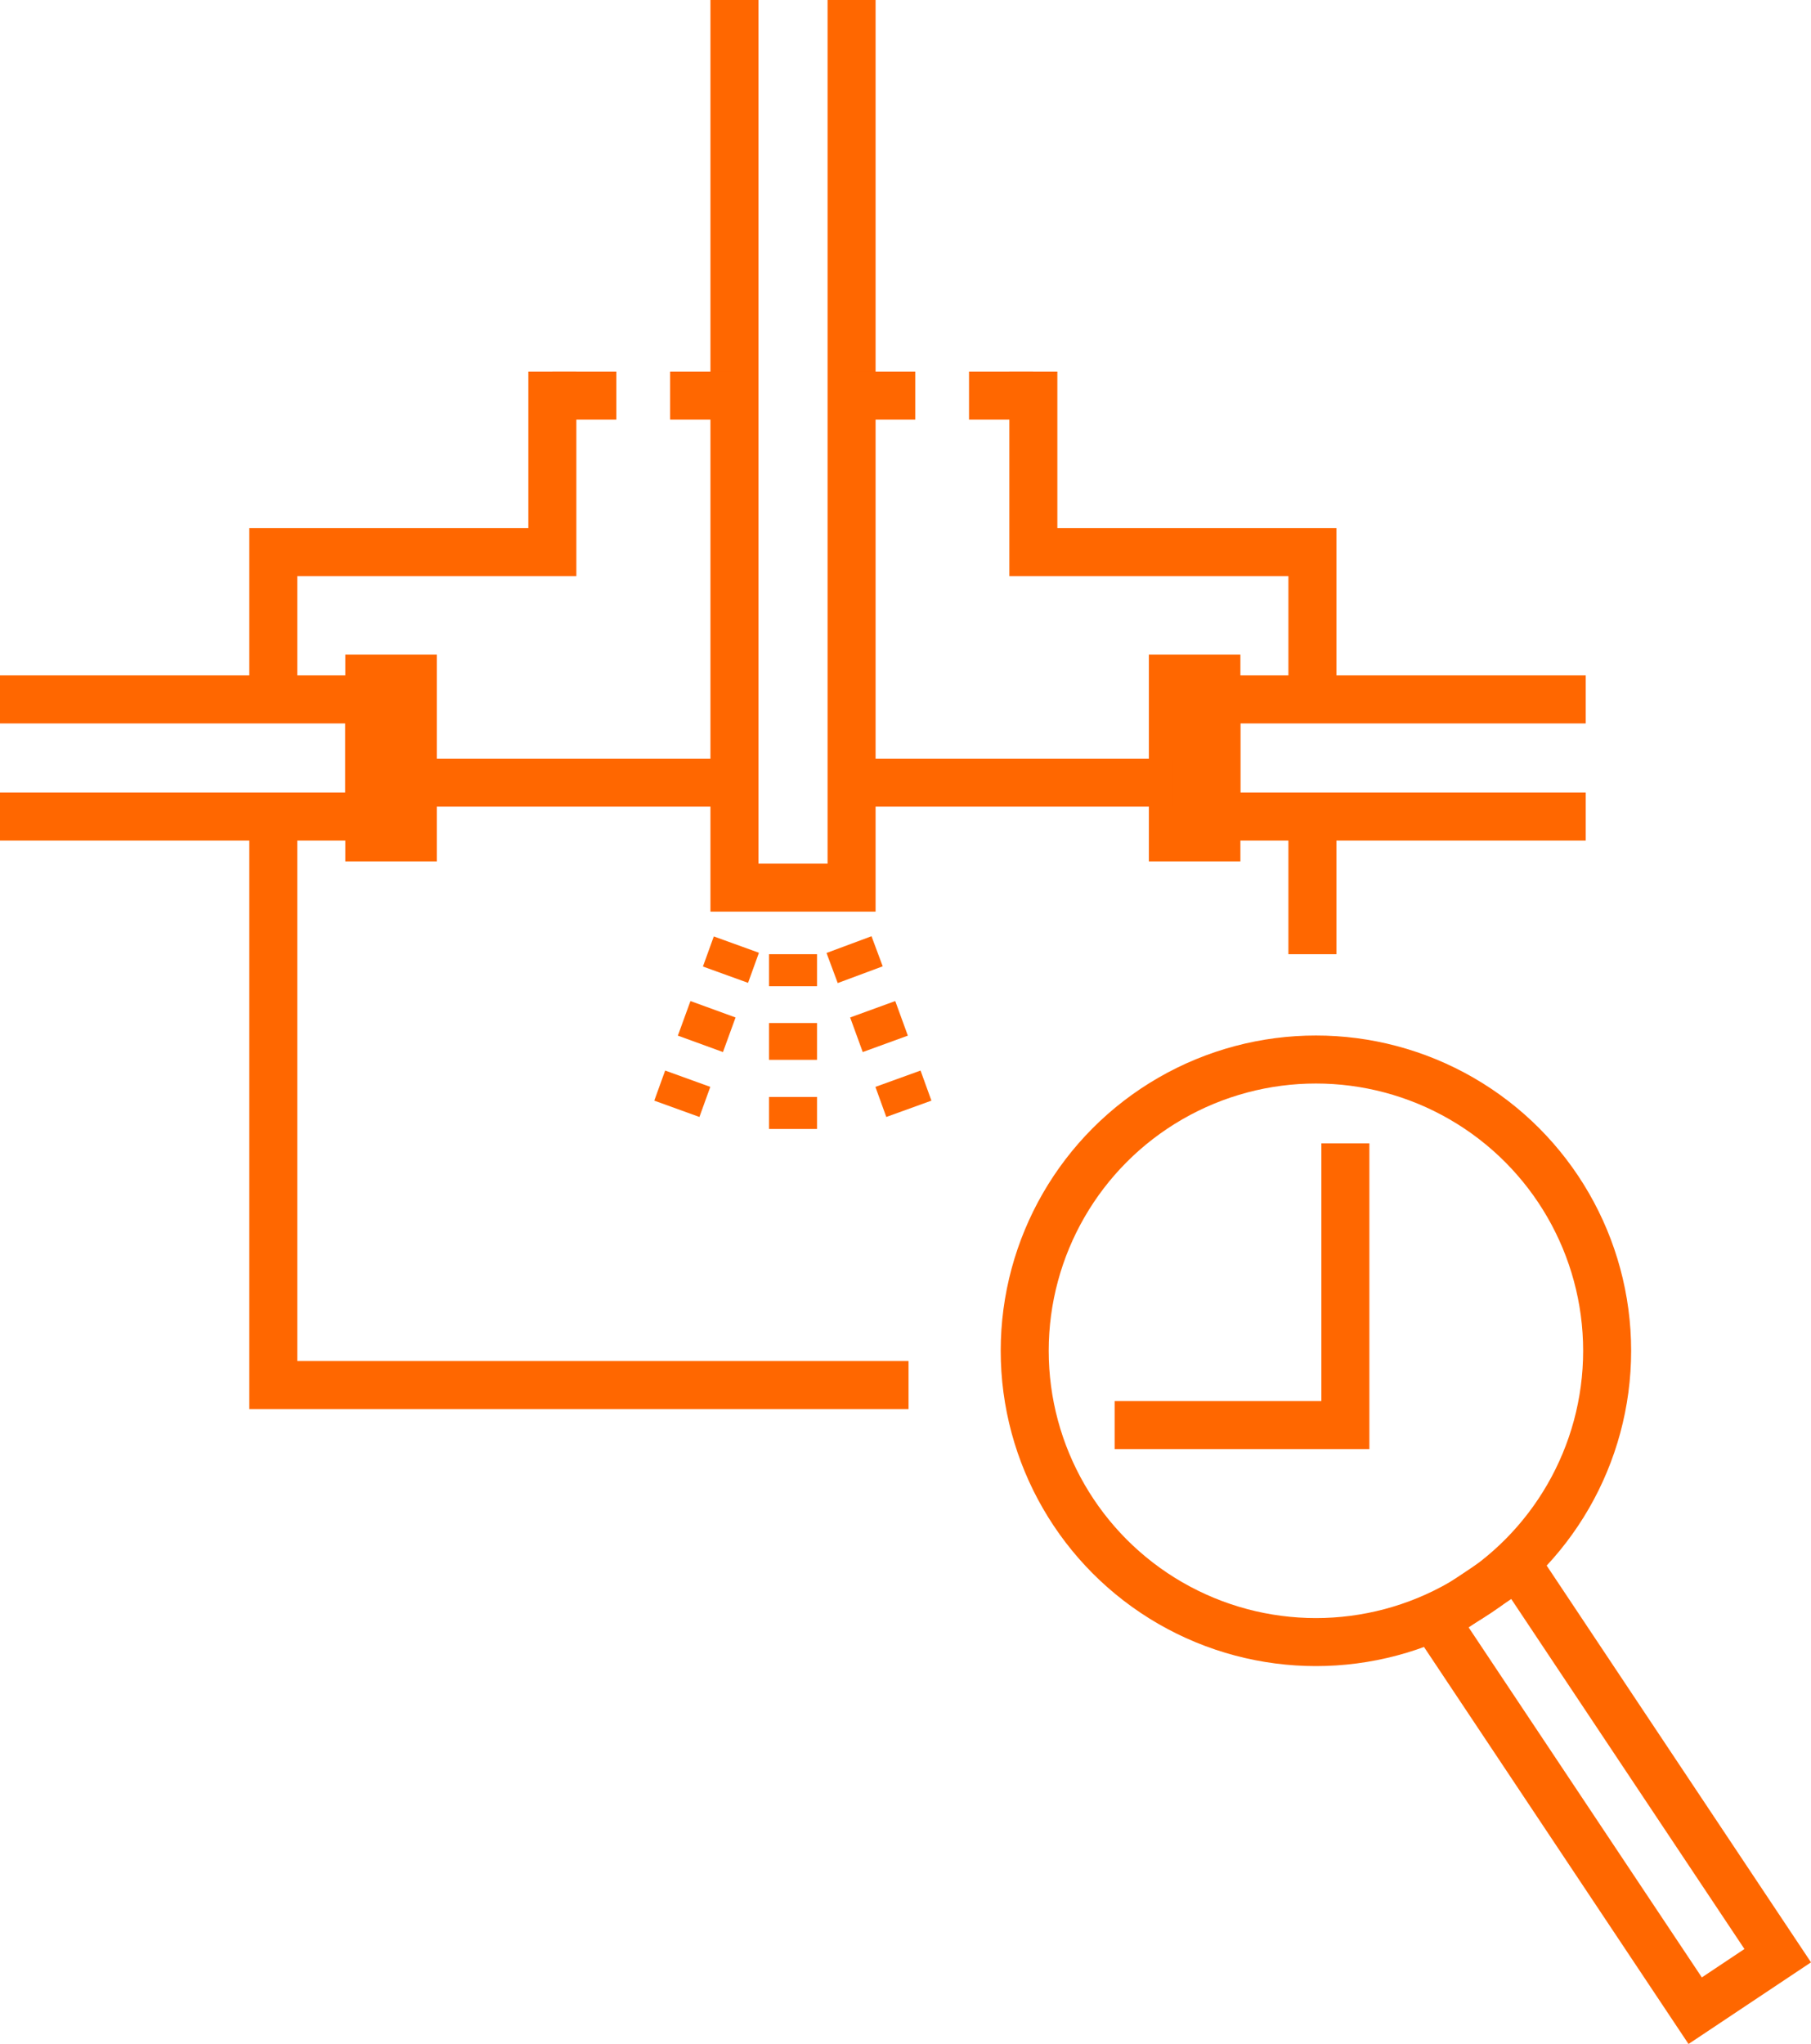<svg xmlns="http://www.w3.org/2000/svg" id="Ebene_2" viewBox="0 0 56.59 63.85"><g id="Ebene_1-2"><circle cx="41.12" cy="42.2" r="9.1" fill="none" stroke="#ff6700" stroke-miterlimit="10" stroke-width="1.5"></circle><rect x="48.65" y="48.54" width="3.1" height="14.64" transform="translate(-22.55 37.22) rotate(-33.68)" fill="none" stroke="#ff6700" stroke-miterlimit="10" stroke-width="1.5"></rect><path d="m8.54,21.85v-4.6h8.72v-5.64m11.13,31.66H8.54v-17.76m33.5,10.21v8.8h-7.21m6.18-19.01v4.3m-8.72-18.2v5.64h8.72v4.6" fill="none" stroke="#ff6700" stroke-miterlimit="10" stroke-width="1.5"></path><polyline points="0 21.85 11.54 21.85 11.54 25.51 0 25.51" fill="none" stroke="#ff6700" stroke-miterlimit="10" stroke-width="1.5"></polyline><polyline points="49.55 25.51 38.01 25.51 38.01 23.68 38.01 21.85 49.55 21.85" fill="none" stroke="#ff6700" stroke-miterlimit="10" stroke-width="1.5"></polyline><polyline points="26.61 0 26.61 27.73 24.78 27.73 22.95 27.73 22.95 0" fill="none" stroke="#ff6700" stroke-miterlimit="10" stroke-width="1.5"></polyline><rect x="11.54" y="21.2" width="1.36" height="4.96" fill="none" stroke="#ff6700" stroke-miterlimit="10" stroke-width="1.5"></rect><rect x="36.65" y="21.2" width="1.36" height="4.96" fill="none" stroke="#ff6700" stroke-miterlimit="10" stroke-width="1.5"></rect><line x1="26.6" y1="12.36" x2="28.6" y2="12.36" fill="none" stroke="#ff6700" stroke-miterlimit="10" stroke-width="1.5"></line><line x1="30.28" y1="12.36" x2="32.28" y2="12.36" fill="none" stroke="#ff6700" stroke-miterlimit="10" stroke-width="1.5"></line><line x1="17.26" y1="12.36" x2="19.26" y2="12.36" fill="none" stroke="#ff6700" stroke-miterlimit="10" stroke-width="1.5"></line><line x1="20.94" y1="12.36" x2="22.94" y2="12.36" fill="none" stroke="#ff6700" stroke-miterlimit="10" stroke-width="1.5"></line><line x1="26.61" y1="24.45" x2="36.65" y2="24.45" fill="none" stroke="#ff6700" stroke-miterlimit="10" stroke-width="1.5"></line><line x1="12.9" y1="24.45" x2="22.95" y2="24.45" fill="none" stroke="#ff6700" stroke-miterlimit="10" stroke-width="1.5"></line><line x1="24.78" y1="29.81" x2="24.78" y2="30.81" fill="none" stroke="#ff6700" stroke-miterlimit="10" stroke-width="1.5"></line><line x1="24.78" y1="31.96" x2="24.78" y2="33.69" fill="none" stroke="#ff6700" stroke-dasharray="0 0 1.15 1.15" stroke-miterlimit="10" stroke-width="1.5"></line><line x1="24.78" y1="34.27" x2="24.78" y2="35.27" fill="none" stroke="#ff6700" stroke-miterlimit="10" stroke-width="1.5"></line><line x1="26.53" y1="29.51" x2="26.88" y2="30.45" fill="none" stroke="#ff6700" stroke-miterlimit="10" stroke-width="1.5"></line><line x1="27.27" y1="31.53" x2="27.86" y2="33.15" fill="none" stroke="#ff6700" stroke-dasharray="0 0 1.15 1.15" stroke-miterlimit="10" stroke-width="1.5"></line><line x1="28.06" y1="33.7" x2="28.4" y2="34.64" fill="none" stroke="#ff6700" stroke-miterlimit="10" stroke-width="1.5"></line><line x1="23.01" y1="29.51" x2="22.67" y2="30.45" fill="none" stroke="#ff6700" stroke-miterlimit="10" stroke-width="1.5"></line><line x1="22.28" y1="31.53" x2="21.69" y2="33.15" fill="none" stroke="#ff6700" stroke-dasharray="0 0 1.15 1.15" stroke-miterlimit="10" stroke-width="1.5"></line><line x1="21.49" y1="33.7" x2="21.15" y2="34.64" fill="none" stroke="#ff6700" stroke-miterlimit="10" stroke-width="1.5"></line></g></svg>